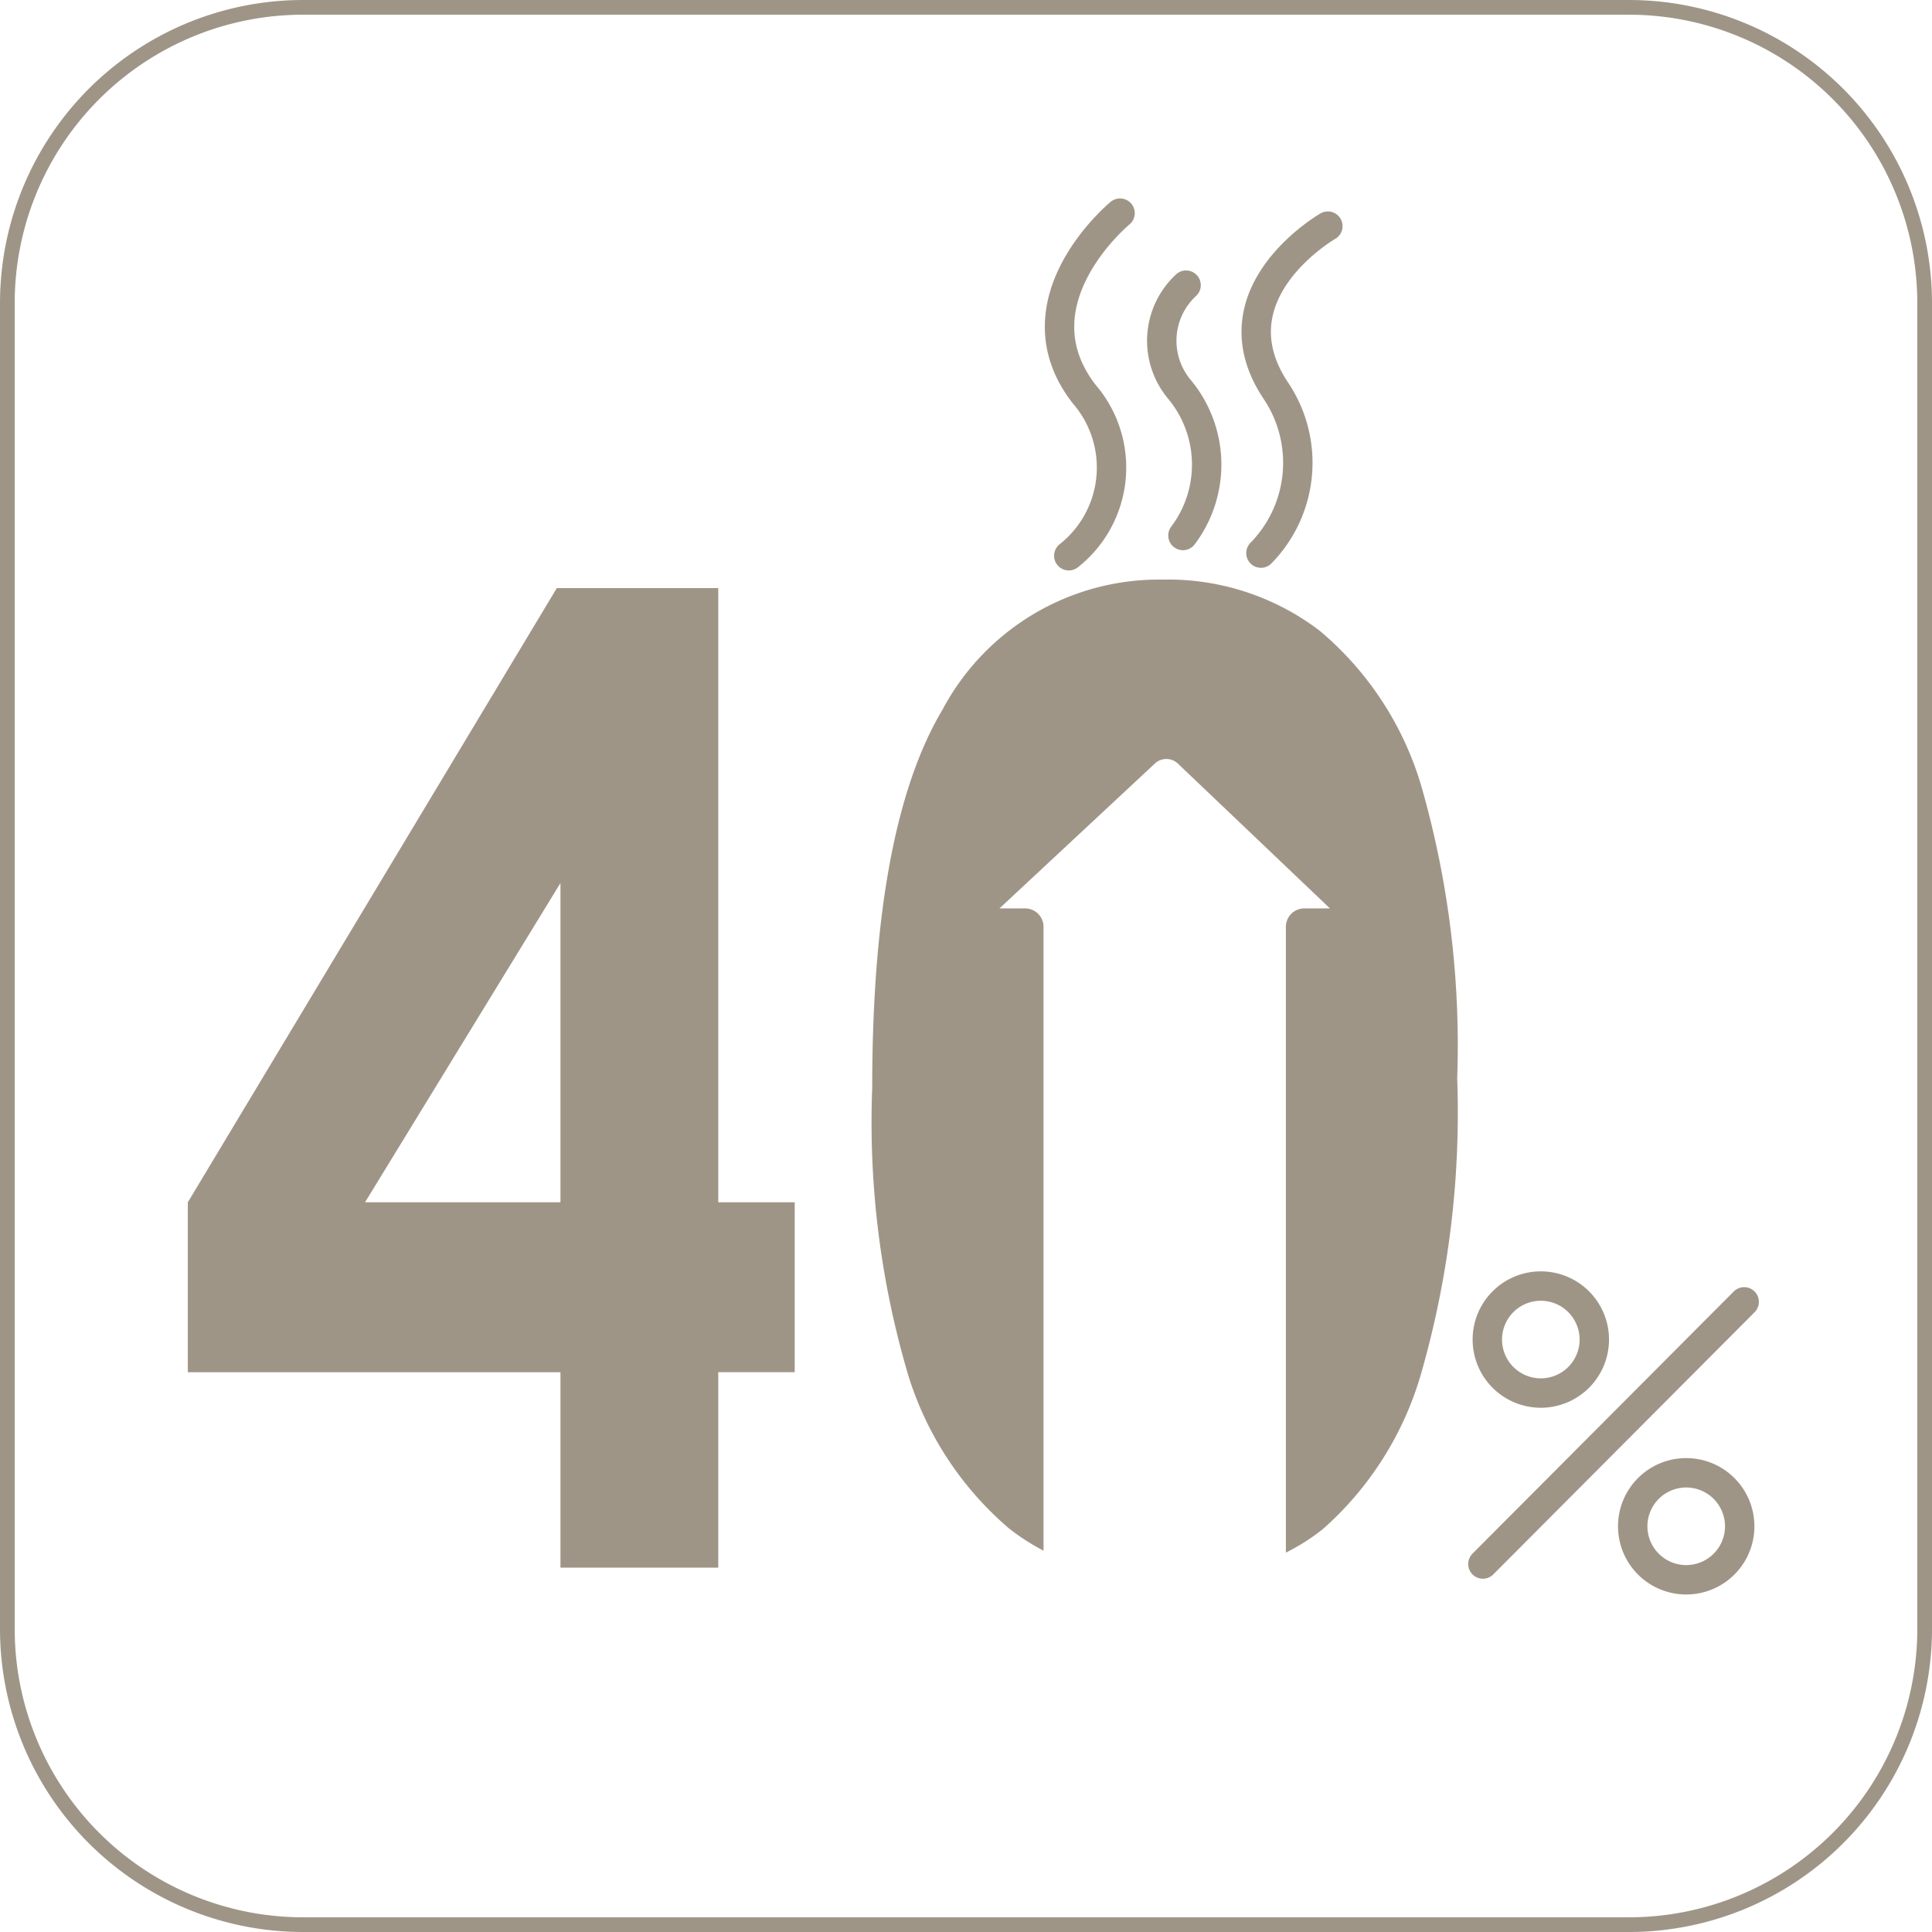 <svg xmlns="http://www.w3.org/2000/svg" viewBox="0 0 65.697 65.697"><defs><style>.cls-1,.cls-2{fill:none;stroke:#9f9587;}.cls-1{stroke-miterlimit:10;stroke-width:0.5px;}.cls-2{stroke-linecap:round;stroke-linejoin:round;}.cls-3{fill:#9f9587;}</style></defs><title>资源 2</title><g id="图层_2" data-name="图层 2"><g id="图层_1-2" data-name="图层 1"><path class="cls-1" d="M10.308.25H55.389A10.058,10.058,0,0,1,65.447,10.308V55.389A10.058,10.058,0,0,1,55.389,65.447H10.308A10.058,10.058,0,0,1,.25,55.389V10.308A10.058,10.058,0,0,1,10.308.25Z"/><path class="cls-2" d="M38.087,7.248s-3.658,3.011-1.22,6.152a3.822,3.822,0,0,1-.523,5.498"/><path class="cls-2" d="M45.153,7.69s-3.996,2.295-1.752,5.62a4.39,4.39,0,0,1-.523,5.498"/><path class="cls-2" d="M40.332,9.697a2.574,2.574,0,0,0-.247,3.517,4.003,4.003,0,0,1,.141,4.995"/><path class="cls-3" d="M18.934,19.998h5.49V40.883h2.6v5.778H24.424v6.646H19.058V46.662H6.387V40.883Zm.124,20.885V30.028L12.413,40.883Z"/><path class="cls-3" d="M48.336,26.746a10.922,10.922,0,0,0-3.467-5.303,8.501,8.501,0,0,0-5.345-1.734,8.333,8.333,0,0,0-7.471,4.417Q29.659,28.13,29.659,37.003a30.253,30.253,0,0,0,1.238,9.803,11.2,11.2,0,0,0,3.405,5.16,7.509,7.509,0,0,0,1.183.765V31.541a.628.628,0,0,0-.603-.651h-.895l5.281-4.923a.569.569,0,0,1,.792.005l5.164,4.918h-.895a.628.628,0,0,0-.603.651V52.797a7.223,7.223,0,0,0,1.245-.79,11.17,11.17,0,0,0,3.343-5.263,32.159,32.159,0,0,0,1.238-10.071A31.974,31.974,0,0,0,48.336,26.746Z"/><path class="cls-2" d="M54.214,45.551a1.819,1.819,0,1,1-1.819-1.819A1.819,1.819,0,0,1,54.214,45.551Z"/><path class="cls-2" d="M59.158,51.901a1.819,1.819,0,1,1-1.819-1.819A1.819,1.819,0,0,1,59.158,51.901Z"/><line class="cls-2" x1="59.31" y1="44.269" x2="50.425" y2="53.184"/></g></g></svg>